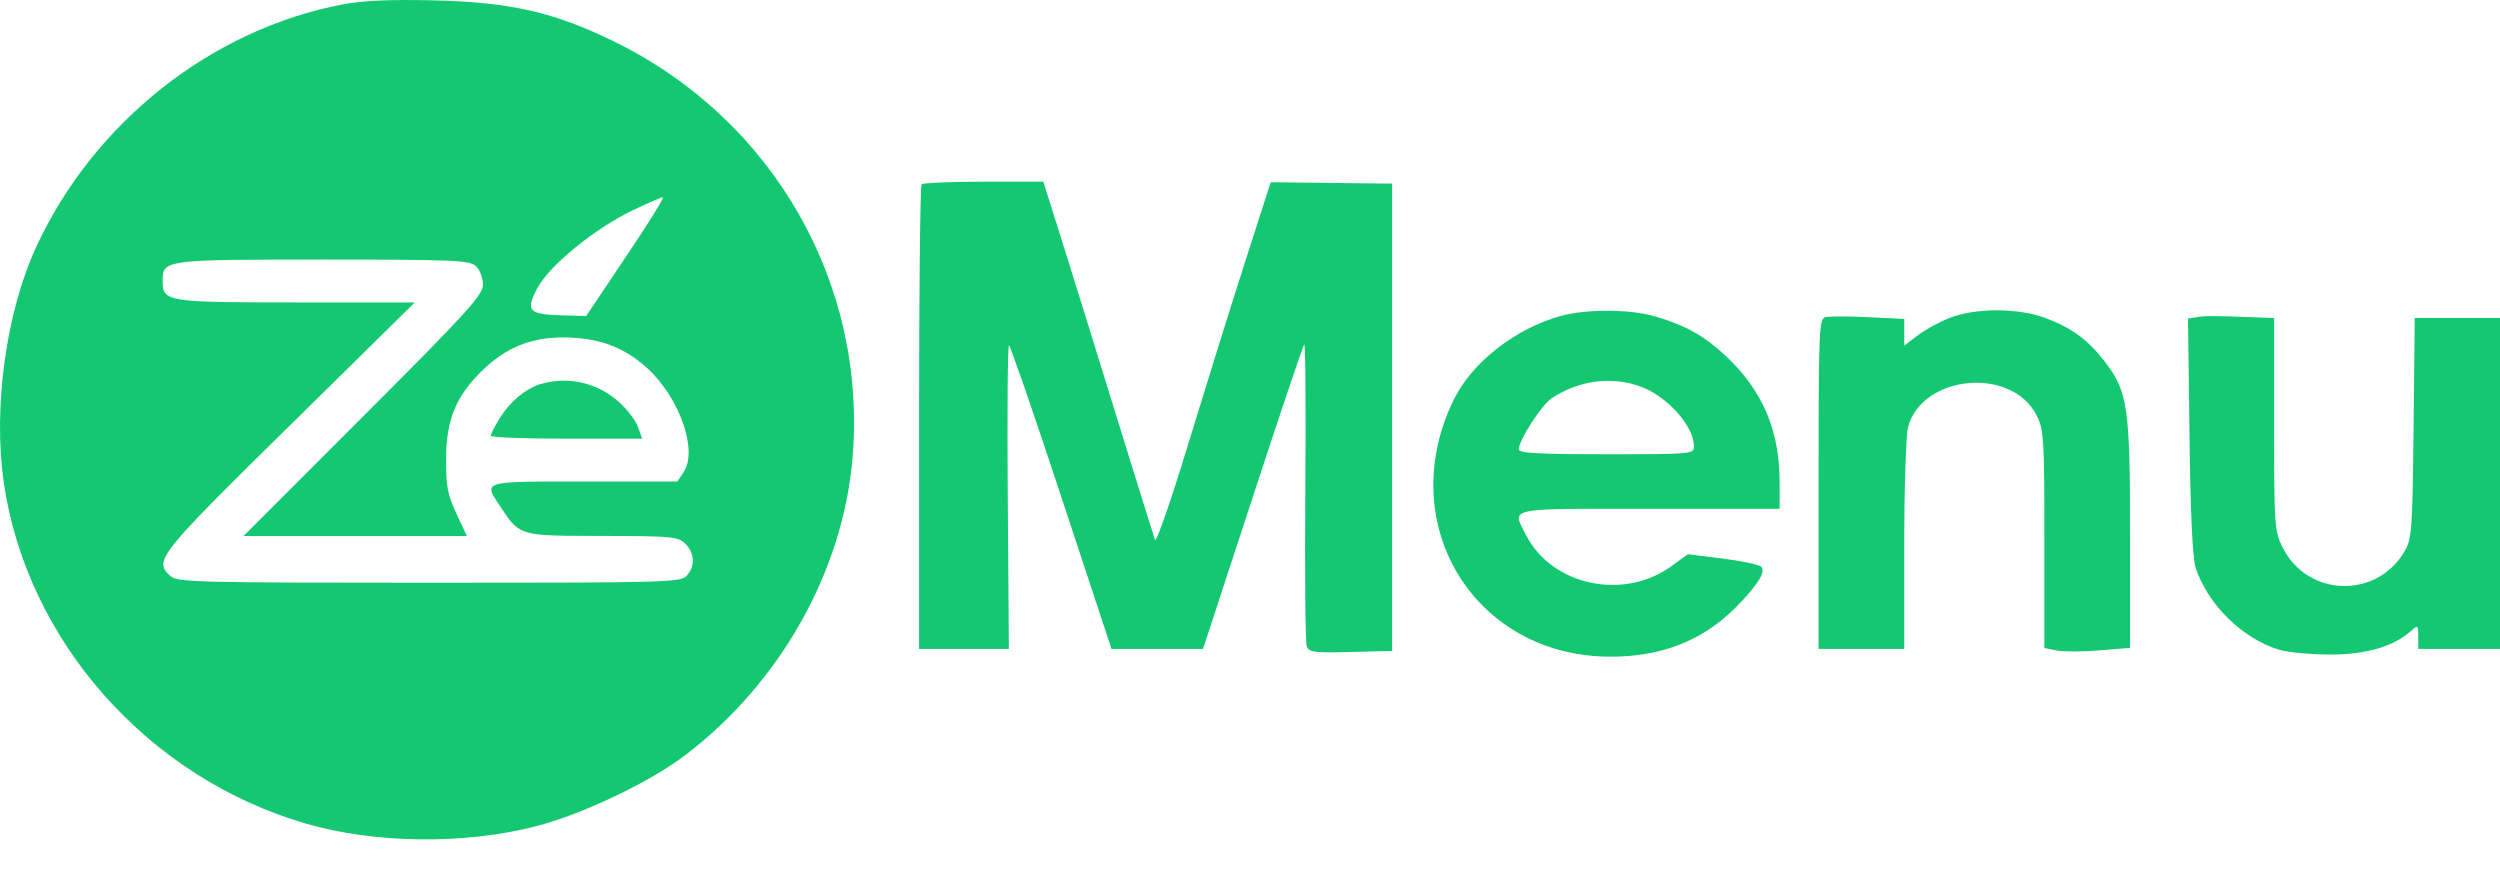 <svg width="40" height="14" viewBox="0 0 40 14" fill="none" xmlns="http://www.w3.org/2000/svg">
<path fill-rule="evenodd" clip-rule="evenodd" d="M0.578 3.953C1.5 1.958 3.38 0.47 5.485 0.07C5.809 0.009 6.254 -0.011 6.948 0.006C8.164 0.035 8.866 0.195 9.821 0.662C12.376 1.91 13.883 4.549 13.639 7.346C13.481 9.153 12.479 10.929 10.966 12.081C10.395 12.516 9.312 13.031 8.568 13.222C7.423 13.515 5.993 13.498 4.892 13.177C2.361 12.44 0.424 10.249 0.059 7.711C-0.112 6.518 0.099 4.992 0.578 3.953ZM14.705 6.687C14.705 4.654 14.723 2.971 14.746 2.949C14.769 2.926 15.216 2.907 15.74 2.907H16.693L16.973 3.795C17.127 4.283 17.521 5.552 17.849 6.614C18.177 7.676 18.461 8.588 18.48 8.639C18.499 8.69 18.738 8.004 19.009 7.113C19.281 6.222 19.689 4.913 19.917 4.204L20.331 2.916L21.303 2.927L22.274 2.938V6.676V10.415L21.612 10.432C21.03 10.448 20.945 10.437 20.908 10.341C20.885 10.281 20.875 9.16 20.885 7.85C20.895 6.54 20.887 5.487 20.867 5.511C20.846 5.535 20.474 6.641 20.039 7.969L19.248 10.383H18.516H17.784L16.982 7.954C16.541 6.617 16.163 5.524 16.143 5.524C16.123 5.524 16.114 6.617 16.124 7.954L16.142 10.383H15.423H14.705V6.687ZM9.378 5.057L10.016 4.106C10.367 3.584 10.633 3.156 10.606 3.156C10.58 3.156 10.362 3.25 10.123 3.365C9.516 3.656 8.789 4.249 8.599 4.608C8.405 4.972 8.456 5.03 8.98 5.045L9.378 5.057ZM7.727 4.552C7.727 4.444 7.676 4.314 7.613 4.256C7.511 4.164 7.249 4.153 5.163 4.153C2.624 4.153 2.602 4.156 2.602 4.496C2.602 4.829 2.659 4.838 4.732 4.839L6.636 4.84L4.627 6.818C2.51 8.902 2.455 8.971 2.732 9.221C2.835 9.315 3.212 9.324 6.865 9.324C10.68 9.324 10.89 9.319 10.988 9.21C11.126 9.057 11.118 8.853 10.966 8.701C10.85 8.585 10.758 8.577 9.642 8.575C8.747 8.574 8.458 8.576 8.272 8.438C8.181 8.37 8.114 8.269 8.013 8.116C7.913 7.967 7.843 7.872 7.866 7.811C7.907 7.699 8.267 7.704 9.345 7.704H10.839L10.942 7.547C11.169 7.201 10.865 6.348 10.35 5.885C9.971 5.544 9.566 5.399 9 5.399C8.484 5.399 8.075 5.571 7.699 5.945C7.29 6.352 7.141 6.72 7.138 7.331C7.135 7.779 7.16 7.915 7.303 8.218L7.47 8.577H5.683H3.896L5.811 6.661C7.497 4.974 7.727 4.721 7.727 4.552ZM23.259 6.397C23.55 5.8 24.246 5.255 24.973 5.055C25.385 4.941 26.086 4.945 26.484 5.063C26.973 5.208 27.267 5.373 27.608 5.691C28.202 6.247 28.474 6.883 28.474 7.718V8.141H26.387C24.802 8.141 24.356 8.128 24.306 8.263C24.282 8.326 24.345 8.421 24.418 8.564C24.831 9.368 25.976 9.614 26.739 9.061L27.007 8.867L27.563 8.937C27.869 8.975 28.147 9.035 28.181 9.069C28.259 9.148 28.114 9.376 27.76 9.73C27.238 10.251 26.578 10.509 25.766 10.507C23.587 10.504 22.291 8.38 23.259 6.397ZM30.682 5.367C30.8 5.277 31.031 5.15 31.196 5.086C31.609 4.924 32.293 4.925 32.727 5.088C33.145 5.244 33.405 5.435 33.673 5.781C34.045 6.263 34.081 6.509 34.081 8.548V10.366L33.593 10.406C33.325 10.429 33.017 10.429 32.908 10.408L32.71 10.368V8.629C32.71 7.01 32.702 6.873 32.585 6.644C32.187 5.864 30.762 5.992 30.529 6.829C30.496 6.951 30.468 7.8 30.468 8.717L30.468 10.383H29.782H29.097V7.743C29.097 5.28 29.104 5.1 29.206 5.074C29.266 5.059 29.574 5.059 29.891 5.075L30.468 5.103V5.317V5.53L30.682 5.367ZM35.008 5.097L35.152 5.074C35.294 5.051 35.416 5.052 36.059 5.076L36.386 5.088V6.788C36.386 8.427 36.391 8.498 36.526 8.766C36.924 9.552 38.023 9.586 38.47 8.826C38.59 8.622 38.599 8.492 38.617 6.848L38.636 5.088H39.318H40V7.736V10.383H39.346H38.692V10.187C38.692 10.002 38.685 9.996 38.58 10.091C38.302 10.343 37.866 10.472 37.29 10.473C36.981 10.473 36.612 10.439 36.47 10.397C35.885 10.223 35.324 9.673 35.131 9.086C35.081 8.935 35.047 8.215 35.032 6.977L35.008 5.097ZM7.992 6.697C8.154 6.431 8.406 6.219 8.647 6.146C9.087 6.014 9.561 6.122 9.906 6.434C10.038 6.553 10.175 6.733 10.21 6.835L10.274 7.019H9.063C8.396 7.019 7.851 6.998 7.851 6.972C7.852 6.947 7.915 6.823 7.992 6.697ZM27.103 7.141C27.103 6.814 26.669 6.333 26.238 6.181C25.775 6.017 25.263 6.086 24.83 6.37C24.665 6.478 24.301 7.041 24.3 7.19C24.299 7.25 24.621 7.268 25.701 7.268C27.073 7.268 27.103 7.266 27.103 7.141Z" fill="#14C871"/>
</svg>
